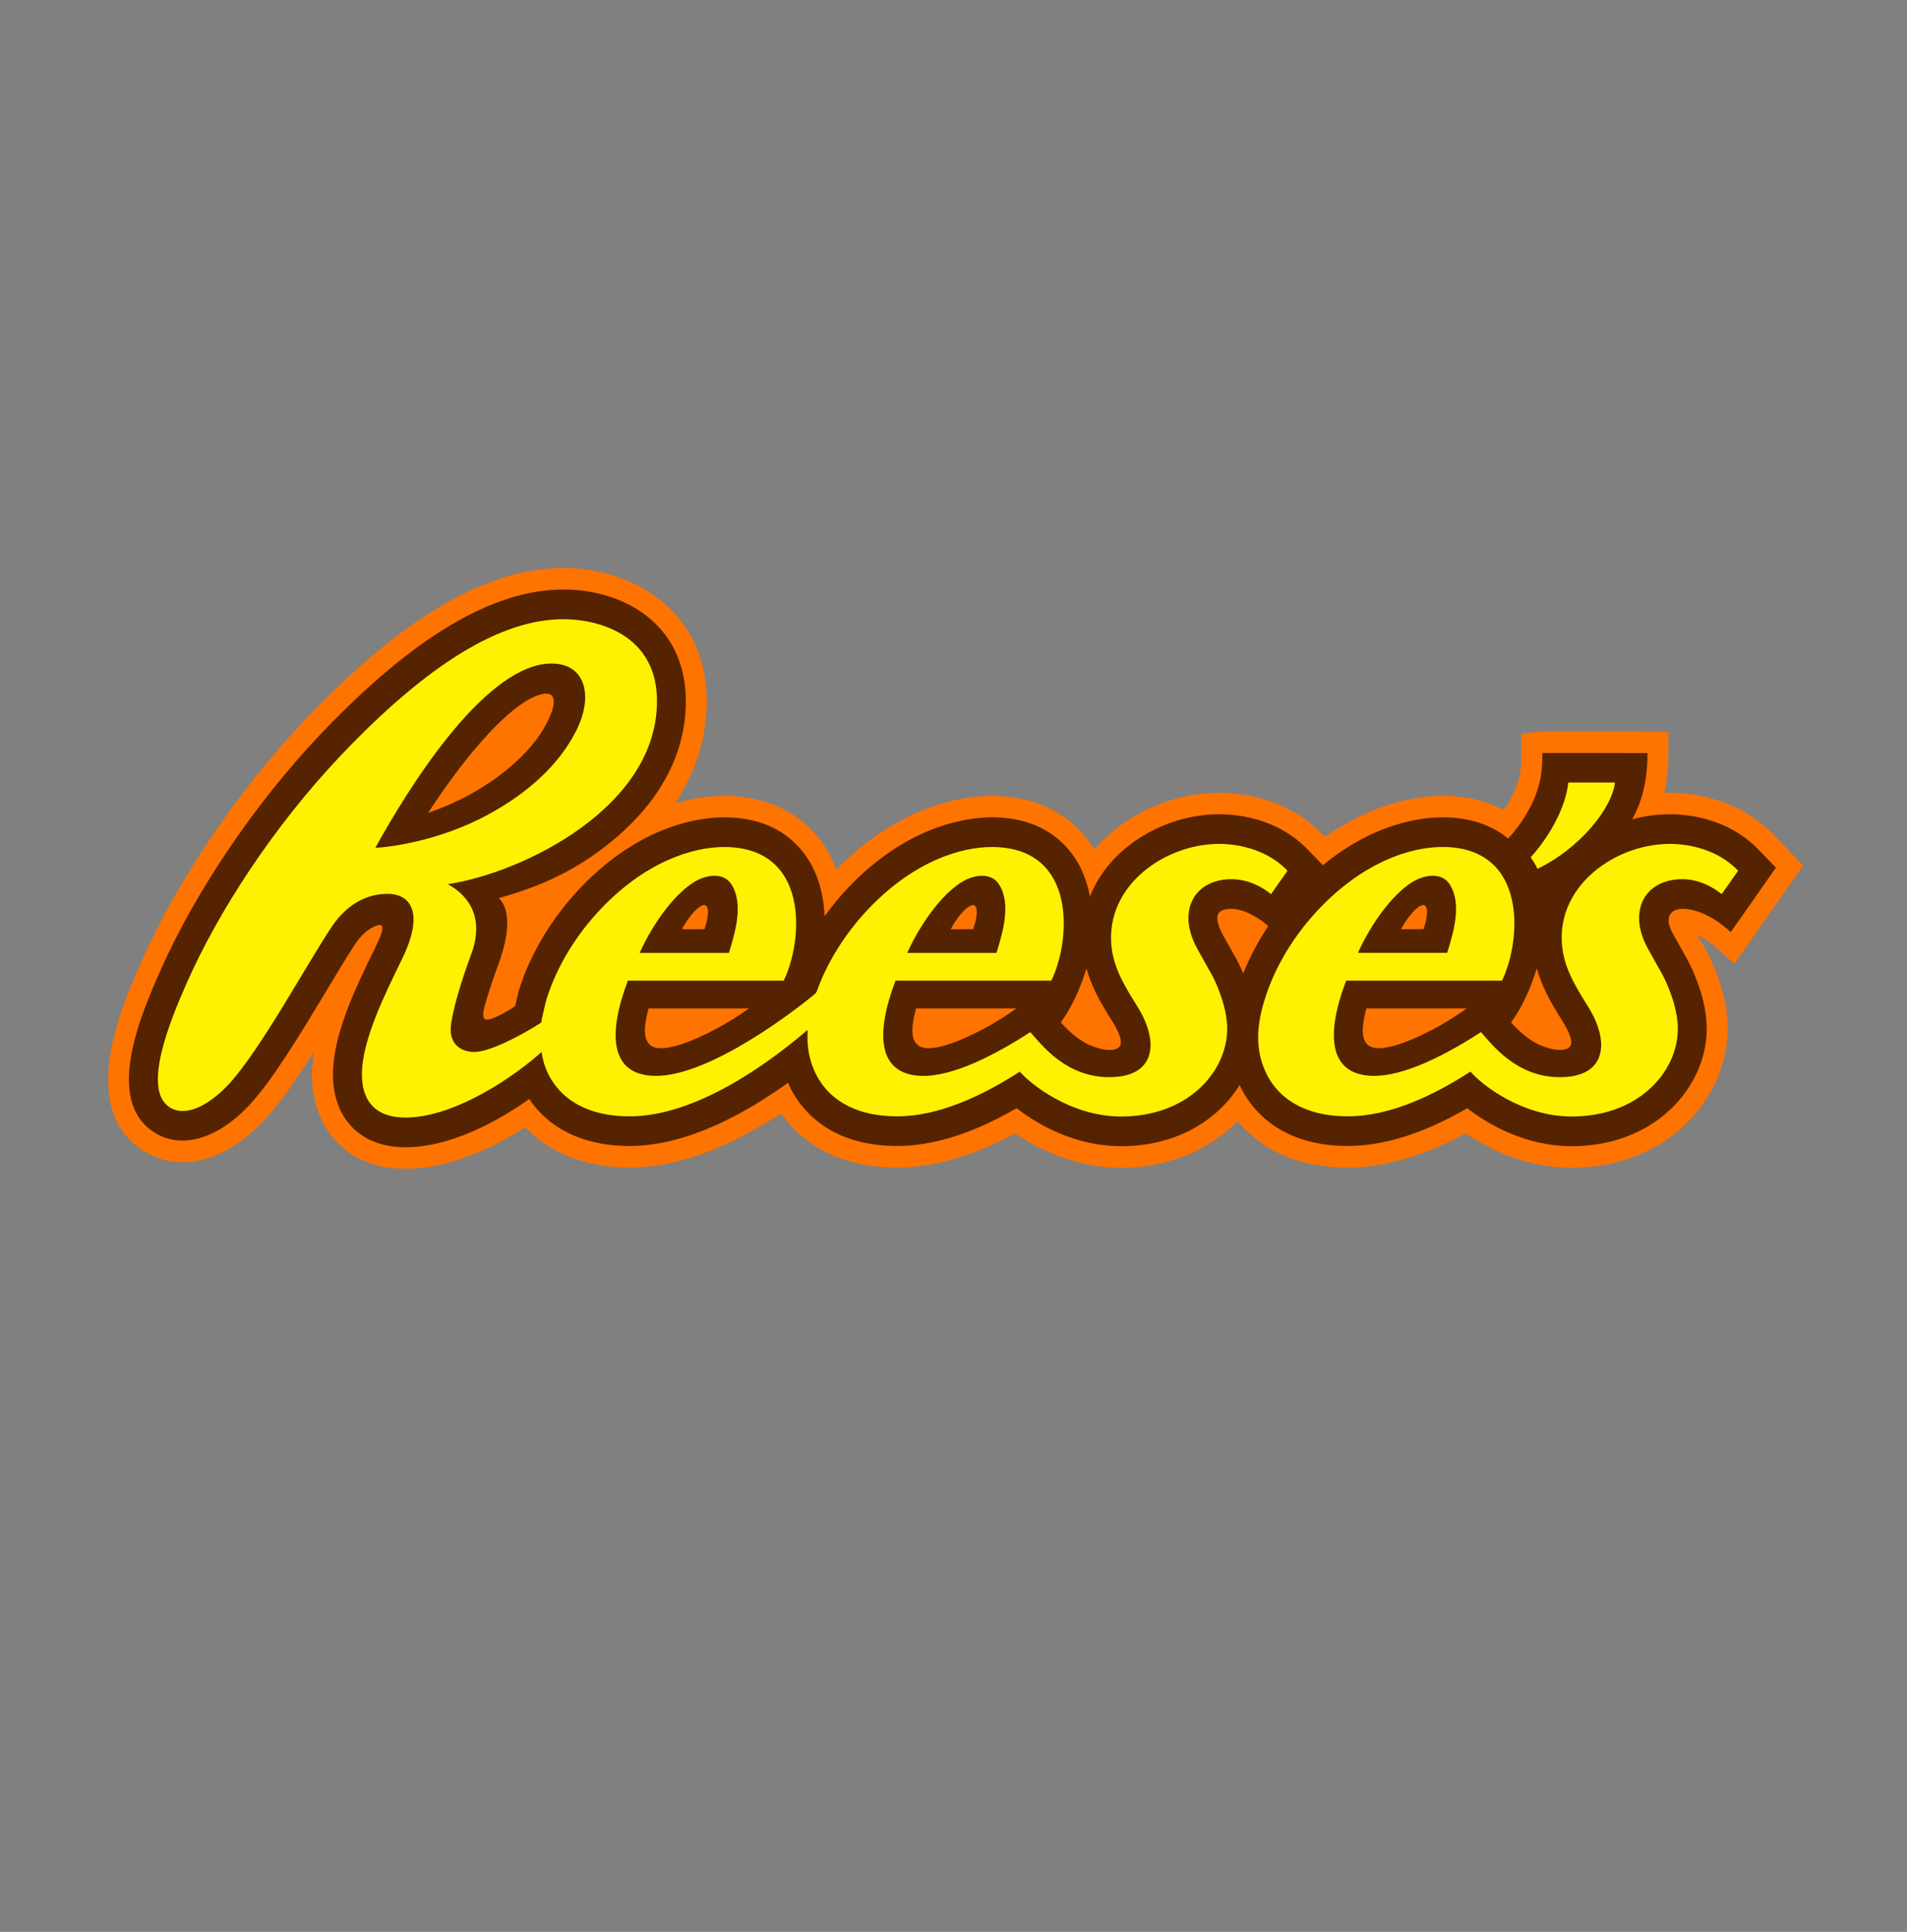<?xml version="1.0" encoding="UTF-8"?>
<svg id="Layer_85" data-name="Layer 85" xmlns="http://www.w3.org/2000/svg" viewBox="0 0 1045.76 1059.1">
  <rect x="0" y="0" width="1045.76" height="1059.1" fill="#808080" stroke="none"/>
  <defs>
    <style>
      .cls-1 {
        fill: #562300;
      }

      .cls-2 {
        fill: #ff7300;
      }

      .cls-3 {
        fill: #fff200;
      }
    </style>
  </defs>
  <path class="cls-2" d="M167.44,394.37l-.03.04c-36.72,38.69-70.4,88.5-90.09,133.2-10.51,23.86-35.15,79.78,1.08,103.12,19.96,12.91,45.84,6.1,67.55-17.73,8.27-9.1,17.34-22.38,26.3-36.62-.66,4.3-1.16,8.5-1.16,12.67v.35c.07,18.85,7.66,30.55,14.04,37.01,9.4,9.59,22.05,14.4,37.56,14.31,23.84-.08,47.48-11.34,65.3-22.7,13.73,14.24,33.58,22.05,57.31,22.05,25.13.02,53.02-10.03,83.01-29.73,9.46,13.51,28.24,29.73,63.74,29.73,19.82.02,41.55-6.33,64.6-18.72,12.44,8.42,32.77,18.77,57.89,18.84,25.38.03,48.22-9.36,64.12-25.57,10.32,12.4,28.68,25.45,60.51,25.45,19.85.02,41.55-6.33,64.61-18.72,12.44,8.42,32.74,18.77,57.89,18.84,52.94.08,85.16-38.17,85.73-75.23l.02-1.01c0-11.56-2.97-23.86-9.04-37.51-1.91-4.28-4.42-8.65-7.08-13.28-.11-.23-.28-.49-.41-.71,3.33,1.61,6.88,4.06,10.68,7.44l9.52,8.41,37.75-53.82-16.24-16.86c-21-21.78-48.65-23.33-59.6-23-.13,0-.27.04-.43.04,1.46-6.56,2.31-13.57,2.34-21.04l.07-12.29-11.54-.27c-57.38-.14-58.15-.06-58.99.04l-10.19,1.21v10.52c0,7.38,0,15.72-7.5,28.08-.69,1.14-1.41,2.21-2.11,3.23-9.36-5.06-20.25-7.7-32.53-7.87-10.51-.15-36.6,2-65.54,22.54-.27-.29-1.12-1.19-1.12-1.19-20.99-21.78-48.67-23.33-59.6-23-25.61.81-50.02,12.82-65.76,31.07-11.38-18.64-30.88-29.08-55.11-29.42-14.04-.18-50.13,3.55-86.37,40.42-1.35-3.6-2.91-7.11-4.81-10.34-11.32-19.06-31.06-29.73-55.57-30.08-5.95-.08-15.83.59-27.99,4.07,11.43-17.17,17.31-35.96,17.31-55.76l-.06-3.44c-1.68-47.49-41.44-69.44-77.71-69.76-42.31-.33-88.87,26.8-142.37,82.98"/>
  <path class="cls-1" d="M928.14,498.9c8.3,1.86,15.71,7.36,20.99,12.06l24.73-35.29-9.41-9.76c-17.82-18.49-41.62-19.8-51.05-19.49-6.09.18-12.28,1.14-18.32,2.78,1.08-2.05,2.07-4.05,2.93-6.06,5.88-14.07,5.39-28.54,5.44-30.29,0,0-56.7-.14-57.66-.03,0,8.57-.18,19.43-9.27,34.32-3.06,5.02-6.36,9.19-8.49,11.43l-1.03,1.11c-7.8-6.39-18.94-11.42-35.02-11.61-11.11-.15-37.65,2.43-66.54,26.26l-8.14-8.43c-17.81-18.51-41.63-19.8-51.05-19.49-28.08.87-57.76,17.73-68.55,45.05-1.29-6.6-3.42-13.06-6.92-18.99-6.5-10.93-19.74-24.07-45.95-24.39-12.86-.17-46.46,3.31-80.4,39.29-4.45,4.71-8.45,9.76-12.23,14.94-.46-10.28-2.77-20.67-8.18-29.83-6.51-10.93-19.75-24.07-45.93-24.39-12.85-.17-46.47,3.31-80.42,39.29-15.12,16.03-26.8,35.5-32.9,54.89-.57,1.74-1.54,6.15-2.27,9.27-5.43,3.83-14.63,8.67-16.67,7.14-1.21-.93-1.07-3.57.19-8,2-7.12,4.67-14.98,7.13-21.58,8.5-22.85,4.49-33.03.32-36.7,12.59-3.73,32.89-9.59,54.81-25.62,31.33-22.93,47.8-51.32,47.8-82.19,0-1.01-.02-2.03-.05-3.04-1.41-39.96-34.32-58.09-66.3-58.36-39.03-.31-82.87,25.66-134.06,79.43-35.85,37.8-68.69,86.33-87.88,129.84-10.06,22.84-31.02,70.41-3.28,88.28,15,9.7,35.34,3.63,53.04-15.81,12.65-13.91,27.92-39.26,41.37-61.65,5.96-9.92,11.57-19.31,15.99-25.95,2.79-4.16,5.89-7.08,9.29-8.86,6.5-3.4,7.28-.7,2.19,9.73l-1.15,2.38c-10.1,20.71-22.65,46.43-22.65,68.45v.2c.05,14.91,5.82,23.91,10.63,28.81,7.17,7.29,17.06,10.95,29.45,10.89,25.27-.12,51.12-14.85,67.56-26.44,9.6,14.32,27.12,25.75,55.09,25.75,31.18.03,63.31-17.74,86.87-34.7.51,1.19.97,2.41,1.58,3.57,6.03,11.63,21.63,31.13,58.28,31.13,19.74,0,41.69-6.93,65.44-20.72,12.07,9.41,32.51,20.79,57.12,20.84,30.77.06,53.44-14.5,65.17-33.55.35.76.7,1.54,1.12,2.3,6.01,11.63,21.61,31.13,58.3,31.13,19.69,0,41.68-6.93,65.41-20.72,12.08,9.41,32.52,20.79,57.13,20.84,45.83.08,73.73-32.27,74.19-63.56v-.86c0-9.84-2.6-20.51-7.99-32.61-1.65-3.71-4.01-7.82-6.51-12.22-2-3.46-4.44-7.78-5.37-9.95-3.16-7.79.94-12.76,12.08-10.28M297.76,400.1c-9.39,15.71-32,35.03-62.99,45.51,22.03-33.9,45.77-60.16,61.18-64.75,10.56-3.19,9.5,6.35,1.81,19.24ZM388.11,498.32c.46,2.5-.32,6.72-1.76,11.05-3.04,0-8.43.08-12.37.08,3.53-7.2,12.65-17.93,14.13-11.12ZM393.41,563.65c-14.32,7.67-24.33,10.93-30.88,10.98-10.13.12-10.26-9.35-6.87-21.79h55.08c-6.09,4.32-11.87,7.88-17.32,10.81ZM535.51,498.32c.49,2.5-.33,6.72-1.78,11.05-3.02,0-8.41.08-12.34.08,3.55-7.2,12.64-17.93,14.11-11.12ZM540.1,563.65c-14.32,7.67-24.33,10.93-30.88,10.98-10.14.12-10.28-9.35-6.87-21.79h55.03c-6.06,4.32-11.84,7.88-17.28,10.81ZM614.06,573.58c-2.31,3.3-9.96,2.26-16.91-.82-6.06-2.71-11.68-8.13-15.43-12.22,2.24-3.32,8.59-11.86,14.06-29.67,2.87,10.37,8.09,19.41,13.76,28.36,4.33,6.8,6.19,11.98,4.52,14.35ZM681.76,533.6c-.3-.76-.6-1.49-.96-2.25-1.65-3.71-4-7.82-6.51-12.22-1.99-3.46-4.45-7.78-5.34-9.95-1.23-3.01-1.4-5.03-1.4-5.91v-.06c.09-1.64.36-4.95,7.65-4.97,7.66-.02,16.4,5.85,20.25,9.46-5.52,8.33-10.15,17.07-13.69,25.9ZM782.45,498.32c.48,2.5-.3,6.72-1.78,11.05-3,0-8.42.08-12.35.08,3.57-7.2,12.66-17.93,14.12-11.12ZM787.05,563.65c-14.32,7.67-24.33,10.93-30.88,10.98-10.13.12-10.27-9.35-6.86-21.79h55.03c-6.07,4.32-11.84,7.88-17.28,10.81ZM861.02,573.58c-2.32,3.3-9.97,2.26-16.92-.82-6.06-2.71-11.7-8.13-15.44-12.22,2.25-3.32,8.58-11.86,14.07-29.67,2.89,10.37,8.09,19.41,13.76,28.36,4.29,6.8,6.19,11.98,4.54,14.35Z"/>
  <path class="cls-3" d="M885.64,428.97h-25.64c-1.98,18.82-16.34,36.51-20.65,41,2,2.75,3.83,6.3,3.83,6.3,23.13-11.19,40.65-32.85,42.46-47.29"/>
  <path class="cls-3" d="M675.13,481.99c9.07-.03,16.72,4,21.89,8.2.02,0,9.02-12.84,9.02-12.84-13.74-14.28-33.02-14.87-39.28-14.69-28.2.89-57.8,21.73-57.49,51.79.13,12.59,5.01,22.34,13.58,35.93,3.73,5.84,6.8,12.02,7.8,18.77,1.42,9.23-1.85,21.12-21.82,21.36-24.08.29-37.51-17.61-43.84-24.7-18.74,12.18-42.4,24.6-59.81,23.99-24.33-.85-24.94-23.68-14.11-52.19h85.44c10.82-22.14,14.21-72.65-31.81-73.26-18.45-.25-44.52,8.53-68.84,34.31-12.33,13.1-22.27,28.82-28.04,45.05-.16.17-.3.33-.35.45-.06.11-.11.25-.16.37-9.25,7.85-58.56,46.35-88.85,45.27-24.35-.85-24.95-23.68-14.15-52.19h85.46c10.79-22.14,14.2-72.65-31.86-73.26-18.41-.25-44.48,8.53-68.79,34.31-13.26,14.06-23.74,31.13-29.25,48.62-.92,2.88-2.86,11.7-3.06,13.3-11.76,7.59-29.02,16.43-37.2,16.13-8.61-.33-13.42-5.99-12.32-14.62,1.37-11.17,7.26-28.55,11.07-38.81,8.36-22.49-3.9-33.75-12.81-38.56,41.17-6.17,116.71-42.83,114.68-102.61-1.24-34.27-32.15-42.5-50.62-42.65-34.7-.29-74.92,24.46-122.56,74.53-37.51,39.5-67.73,86.47-84.76,125.16-9.17,20.77-24.44,58.06-9.32,67.84,9.76,6.27,23.47-2.67,32.98-13.15,17.12-18.79,41.58-64.08,55.86-85.63,9.29-13.97,21.11-18.34,31.14-18.18,12.43.2,19.7,10.64,7.65,35.46-9.33,19.17-22.19,44.71-22.13,63.69.01,8.67,2.74,23.58,24.12,23.48,27.7-.15,61.07-23.78,74.38-35.96h.03c1.83,14.65,13.76,35.29,48.3,35.29,35.84.03,75.31-28.27,97.46-47.29,0,.14.07.45.14.82-.49,7.95.74,15.99,4.84,23.93,6.02,11.61,19.18,22.53,44.3,22.53,22.73.03,46.89-11.35,67.22-24.52,5.68,6.84,28.03,24.57,55.36,24.63,36.6.07,57.98-24.24,58.35-47.56.11-8.78-2.89-18.14-6.58-26.45-2.81-6.24-9.62-16.6-12.07-22.63-1.95-4.76-2.73-9.19-2.62-12.91.68-14.38,11.82-20.52,23.42-20.57M526.26,484.27c7.21-4.91,17.2-6.35,21.58.54,6.96,10.93,1.81,27.09-1.4,37.56h-48.95c7.7-16.76,18.6-31.22,28.77-38.1ZM379.5,484.27c7.24-4.91,17.24-6.35,21.6.54,6.96,10.93,1.81,27.09-1.38,37.56h-48.95c7.67-16.76,18.58-31.22,28.73-38.1ZM205.88,464.7c17.17-31.23,57.86-97.06,93.45-100.77,20.94-2.15,27,16.29,16.54,36.87-9.39,18.51-26.2,33.81-48.33,45.84-29.25,15.9-59.81,18.33-61.66,18.06Z"/>
  <path class="cls-3" d="M913.88,462.66c-28.18.89-57.81,21.74-57.48,51.8.15,12.59,5.01,22.34,13.56,35.92,3.76,5.86,6.82,12.03,7.8,18.79,1.4,9.21-1.86,21.11-21.81,21.34-24.08.31-37.51-17.61-43.84-24.69-18.76,12.17-42.39,24.59-59.79,23.97-24.35-.85-24.97-23.68-14.13-52.19h85.46c10.78-22.15,14.16-72.66-31.85-73.27-18.42-.25-44.49,8.53-68.82,34.32-13.28,14.06-23.73,31.11-29.23,48.61-4.36,13.64-6.16,28.08,1.17,42.2,5.97,11.61,19.14,22.51,44.28,22.51,22.7.04,46.88-11.34,67.19-24.51,5.68,6.85,28.03,24.58,55.37,24.62,36.64.07,57.98-24.23,58.33-47.56.12-8.77-2.88-18.13-6.58-26.44-2.79-6.26-9.58-16.6-12.06-22.63-1.94-4.76-2.71-9.19-2.61-12.9.65-14.39,11.83-20.51,23.44-20.58,9.05-.02,16.72,4.02,21.85,8.2.05,0,9.03-12.83,9.03-12.83-13.76-14.28-33.02-14.87-39.28-14.69M773.4,484.25c7.24-4.92,17.22-6.33,21.59.55,6.99,10.93,1.8,27.09-1.38,37.54h-48.95c7.66-16.75,18.6-31.22,28.75-38.1Z"/>
</svg>
